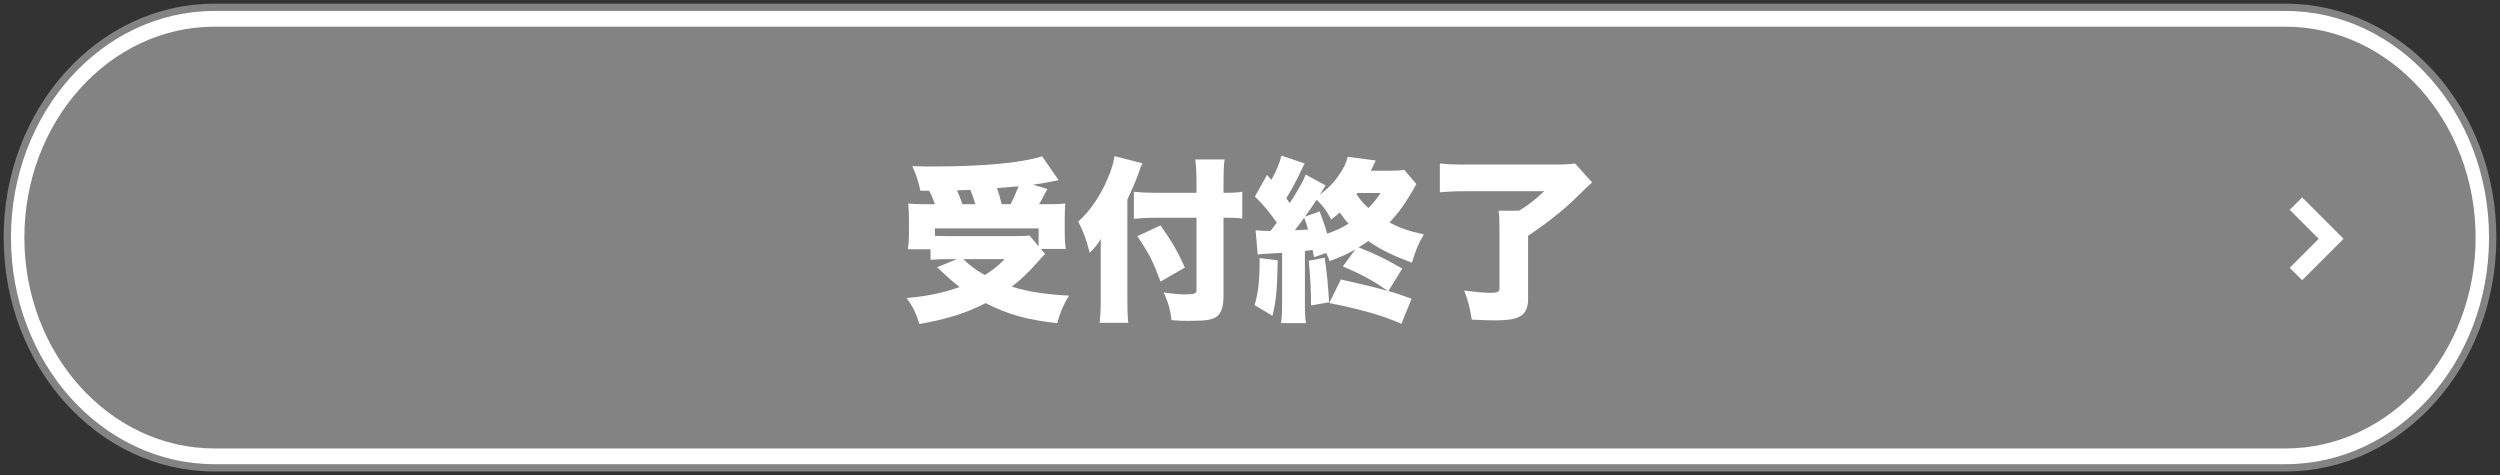 <svg width="342" height="65" viewBox="0 0 342 65" fill="none" xmlns="http://www.w3.org/2000/svg">
<rect x="0" y="0" width="342" height="65" fill="#333333" stroke="none"/>
<path d="M28.903 62C14.064 62 2 48.547 2 32C2 15.453 14.064 2 28.903 2H312.097C326.936 2 339 15.453 339 32C339 48.547 326.936 62 312.097 62H28.903Z" fill="#838383"/>
<path d="M312.667 4.15C326.72 4.15 338.167 16.876 338.167 32.5C338.167 48.124 326.72 60.85 312.667 60.85H29.333C15.28 60.85 3.833 48.124 3.833 32.5C3.833 16.876 15.28 4.15 29.333 4.15L312.667 4.15ZM312.667 1H29.333C13.693 1 1 15.112 1 32.5C1 49.888 13.693 64 29.333 64H312.667C328.307 64 341 49.888 341 32.5C341 15.112 328.307 1 312.667 1Z" fill="white" stroke="#838383"/>
<path d="M211.248 26.16H200.592C199.032 26.16 198.12 26.208 196.968 26.304V22.368C197.904 22.464 198.936 22.512 200.568 22.512H212.544C213.888 22.512 214.824 22.464 215.472 22.368L217.8 24.96C217.272 25.416 217.272 25.416 215.328 27.312C213.744 28.848 211.56 30.576 209.04 32.256V40.944C209.04 41.976 208.728 42.744 208.104 43.176C207.432 43.632 206.424 43.824 204.528 43.824C203.784 43.824 202.992 43.8 201.336 43.728C201.096 42.192 200.856 41.184 200.304 39.744C201.96 39.96 202.992 40.056 203.952 40.056C204.84 40.056 205.128 39.912 205.128 39.456V31.248C205.128 30.24 205.104 29.544 205.008 28.824H207.816C209.112 28.032 210 27.336 211.248 26.16Z" fill="white"/>
<path d="M181.416 34.608L179.76 35.184C179.664 34.68 179.64 34.56 179.568 34.2L178.512 34.32V41.544C178.512 42.936 178.536 43.416 178.656 44.208H175.248C175.368 43.344 175.392 42.72 175.392 41.544V34.584C175.032 34.608 174.744 34.632 174.576 34.632C173.976 34.68 173.976 34.68 173.04 34.728C172.464 34.752 172.464 34.752 172.056 34.824L171.768 31.512C172.536 31.56 172.872 31.584 173.256 31.584C173.376 31.584 173.568 31.584 173.808 31.584C174.168 31.128 174.264 30.984 174.672 30.456C173.544 28.872 172.776 27.984 171.672 26.88L173.328 23.928L173.928 24.6C174.624 23.352 175.104 22.2 175.296 21.288L178.488 22.368C178.344 22.584 178.272 22.752 178.08 23.16C177.336 24.744 176.64 26.04 175.968 27.12C176.184 27.408 176.256 27.504 176.448 27.792C177.864 25.536 178.344 24.648 178.608 23.88L181.344 25.368C181.344 25.392 181.056 25.8 180.552 26.64C181.824 25.656 182.52 24.936 183.264 23.808C183.888 22.872 184.152 22.296 184.368 21.456L188.208 21.96C188.088 22.176 188.016 22.32 187.824 22.752C187.704 23.016 187.656 23.112 187.536 23.352H190.152C191.064 23.352 191.52 23.328 192.096 23.232L193.752 25.176C193.632 25.392 193.584 25.464 193.44 25.752C192.216 27.888 191.304 29.16 190.08 30.432C191.568 31.224 192.768 31.632 194.784 32.064C193.992 33.408 193.68 34.2 193.152 35.928C190.512 34.968 188.88 34.152 187.176 32.976C186.576 33.384 186.36 33.528 185.856 33.84C188.088 34.704 189.696 35.496 191.832 36.744L189.936 39.816C190.992 40.104 191.616 40.32 193.104 40.872L191.712 44.304C189.24 43.2 186.552 42.408 181.848 41.448L183.432 38.232C186.648 38.952 187.848 39.24 189.84 39.792C187.776 38.352 186.24 37.512 183.696 36.456L185.4 34.128C184.152 34.824 183.528 35.112 181.896 35.712C181.704 35.208 181.632 35.04 181.416 34.608ZM178.512 29.64L180.528 28.92C181.128 30.576 181.32 31.08 181.56 31.968C182.64 31.608 183.48 31.2 184.488 30.6C184.008 30.096 183.768 29.76 183.288 29.064C182.928 29.376 182.736 29.544 182.112 30.024C181.488 28.824 180.936 28.104 180.12 27.336C179.712 27.96 179.304 28.536 178.512 29.64ZM185.688 26.4L185.568 26.568C186.048 27.312 186.504 27.816 187.2 28.464C187.872 27.768 188.184 27.408 188.88 26.4H185.688ZM178.416 29.784C177.888 30.504 177.576 30.936 177.144 31.488C177.72 31.464 177.84 31.464 178.368 31.44C178.56 31.416 178.752 31.416 178.944 31.392C178.776 30.816 178.728 30.624 178.416 29.784ZM172.32 35.304L174.792 35.616C174.72 39.552 174.6 41.016 174.072 43.2L171.624 41.736C172.152 39.984 172.32 38.352 172.32 35.304ZM179.04 35.664L181.224 35.256C181.608 38.208 181.608 38.208 181.824 41.352L179.352 41.784C179.328 39.24 179.304 38.712 179.04 35.664Z" fill="white"/>
<path d="M167.376 29.784V40.488C167.376 41.928 167.088 42.792 166.464 43.296C165.864 43.752 165 43.896 162.528 43.896C161.784 43.896 161.28 43.872 160.272 43.8C160.08 42.336 159.864 41.496 159.192 40.008C160.488 40.2 161.304 40.272 162.024 40.272C163.416 40.272 163.68 40.176 163.68 39.648V29.784H158.208C157.08 29.784 156.072 29.832 155.112 29.928V26.232C156.024 26.328 156.864 26.376 158.04 26.376H163.68V24.936C163.68 23.736 163.632 22.704 163.512 21.816H167.52C167.4 22.752 167.376 23.64 167.376 24.936V26.376H167.616C168.672 26.376 169.248 26.352 169.944 26.232V29.904C169.296 29.808 168.744 29.784 167.712 29.784H167.376ZM154.224 27.312V41.232C154.224 42.288 154.248 43.152 154.344 44.16H150.432C150.528 43.272 150.576 42.48 150.576 41.304V35.136C150.576 33.84 150.576 33.48 150.6 32.688C150 33.624 149.712 33.96 149.064 34.584C148.608 32.76 148.296 31.872 147.504 30.312C149.136 28.848 150.528 26.808 151.584 24.312C152.064 23.136 152.304 22.368 152.472 21.36L156.288 22.344C156.072 22.776 155.904 23.208 155.688 23.88C155.448 24.576 154.824 26.04 154.224 27.312ZM155.592 32.304L158.76 30.84C160.272 32.976 161.088 34.368 162.096 36.6L158.76 38.52C157.704 35.688 157.224 34.752 155.592 32.304Z" fill="white"/>
<path d="M127.104 26.088H125.904C125.64 24.792 125.352 23.928 124.8 22.728C126.192 22.776 126.864 22.776 127.632 22.776C134.496 22.776 139.776 22.272 142.56 21.384L144.816 24.648C143.784 24.864 142.224 25.152 141.312 25.272L143.28 25.848C142.488 27.36 142.464 27.408 142.152 27.936H143.256C144.672 27.936 145.056 27.912 145.728 27.84C145.68 28.488 145.656 29.016 145.656 30.048V31.992C145.656 32.832 145.704 33.384 145.8 34.056H142.392L142.968 34.752C142.536 35.184 142.464 35.256 141.816 36C140.472 37.488 139.704 38.208 138.408 39.216C140.664 39.912 143.016 40.272 146.232 40.44C145.464 41.688 145.008 42.792 144.624 44.208C140.52 43.752 137.976 43.056 134.832 41.472C132.072 42.864 129.648 43.632 125.784 44.328C125.304 42.816 124.872 41.928 124.008 40.776C126.888 40.512 129.072 40.056 131.28 39.264C130.272 38.496 129.504 37.824 128.208 36.552L130.92 35.448H129.768C128.88 35.448 128.088 35.472 127.296 35.544V34.104H124.2C124.296 33.48 124.344 32.832 124.344 32.064V30.12C124.344 29.232 124.32 28.752 124.248 27.84C124.992 27.912 125.448 27.936 126.6 27.936H127.896C127.656 27.24 127.416 26.664 127.104 26.088ZM131.664 27.936H133.44C133.2 27.168 133.008 26.64 132.744 25.968C132.168 25.992 132.024 25.992 130.92 26.04C131.256 26.808 131.424 27.264 131.664 27.936ZM139.344 25.488L136.392 25.728C136.656 26.52 136.8 27.024 137.04 27.936H138.24C138.672 27.12 139.056 26.232 139.344 25.488ZM127.896 31.248V32.256C128.616 32.28 129.096 32.304 129.768 32.304H138.816C139.728 32.304 140.376 32.28 140.832 32.208L142.08 33.696V31.248H127.896ZM137.448 35.448H131.76C132.696 36.336 133.392 36.864 134.712 37.632C135.768 36.984 136.416 36.48 137.448 35.448Z" fill="white"/>
<path d="M320.6 32.667L314.933 38.333L313.233 36.633L317.2 32.667L313.233 28.7L314.933 27L320.6 32.667Z" fill="white"/>
</svg>
